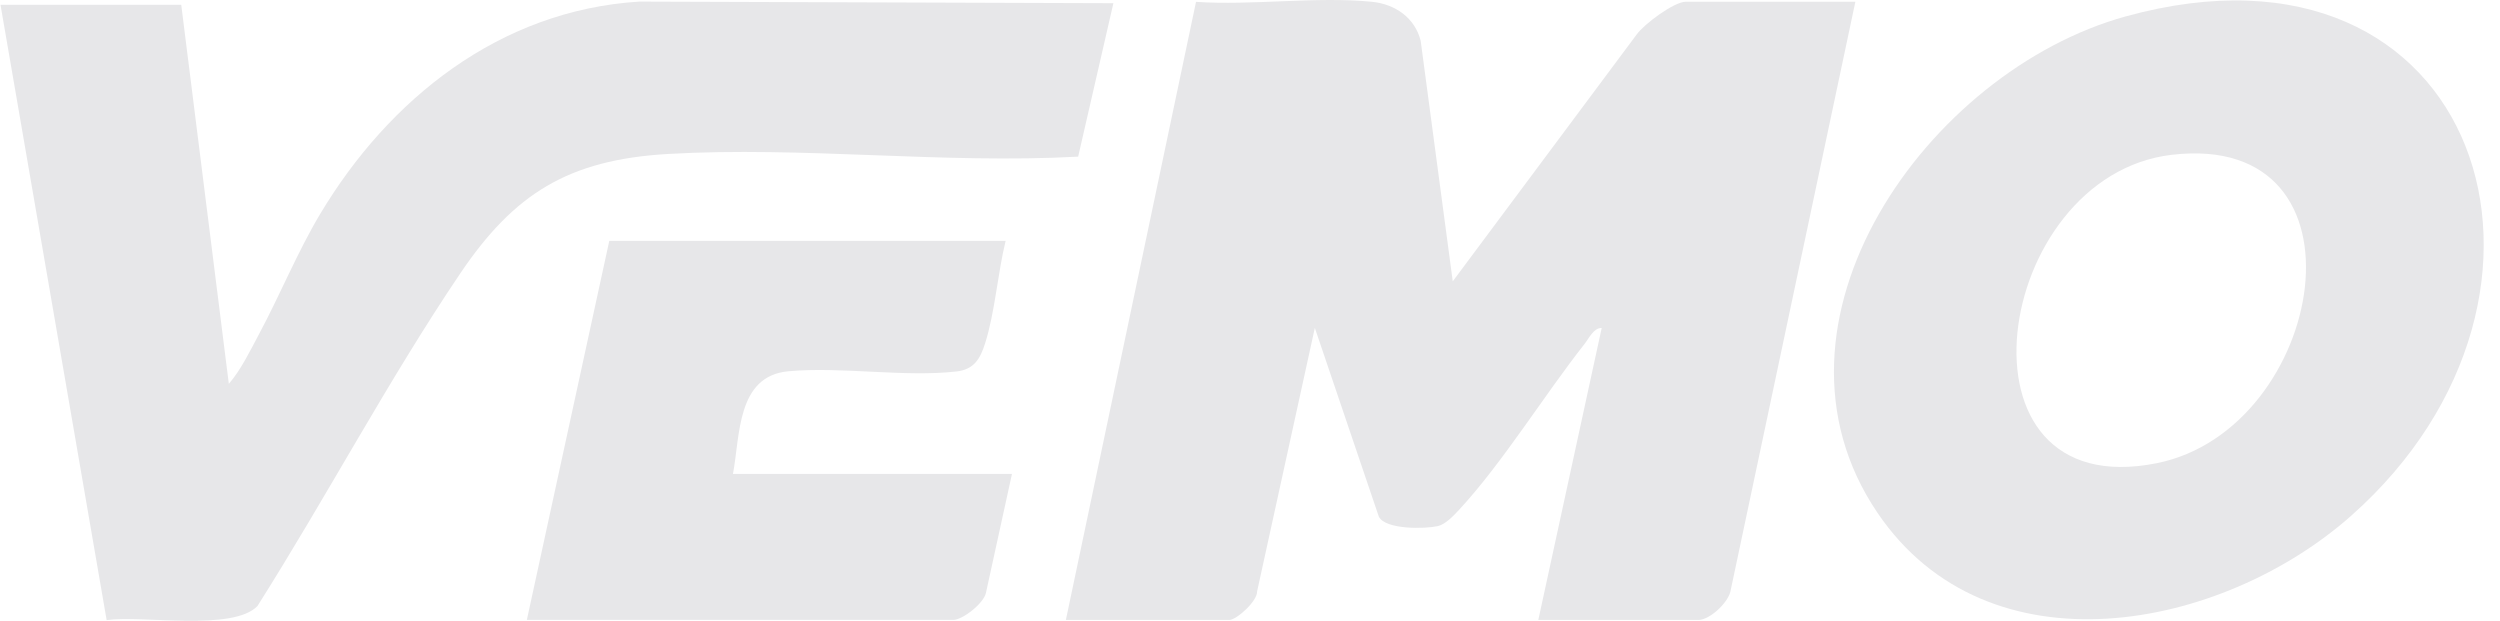 <svg xmlns="http://www.w3.org/2000/svg" width="149" height="37" viewBox="0 0 149 37" fill="none"><g clip-path="url(#clip0_137_23)"><path d="M63.526 36.948L71.283 0.111C74.637 0.336 78.46 -0.221 81.76 0.106C83.15 0.243 84.333 1.061 84.673 2.436L86.584 16.767L97.547 2.053C97.99 1.436 99.772 0.104 100.47 0.104H110.58L103.157 35.138C103.073 35.866 101.91 36.95 101.225 36.95H91.683L95.462 19.547C94.98 19.54 94.706 20.158 94.445 20.491C92.023 23.564 89.552 27.588 86.964 30.381C86.65 30.719 86.153 31.254 85.693 31.356C84.923 31.527 82.575 31.576 82.178 30.791L78.364 19.543L74.924 35.245C74.947 35.827 73.697 36.95 73.261 36.95H63.53L63.526 36.948Z" fill="#E7E7E9"></path><path d="M10.802 0.288L13.638 22.877C14.353 22.058 14.909 20.902 15.435 19.919C16.695 17.568 17.718 15.037 19.082 12.753C23.165 5.928 29.754 0.617 38.101 0.095L66.358 0.191L64.258 9.336C56.193 9.778 47.839 8.712 39.813 9.176C33.865 9.522 30.638 11.547 27.429 16.299C23.139 22.654 19.451 29.632 15.344 36.119C13.878 37.645 8.458 36.654 6.356 36.959L0.03 0.288H10.802Z" fill="#E7E7E9"></path><path d="M140.141 30.73C132.401 37.589 118.498 40.302 111.899 30.565C104.231 19.252 114.862 4.246 126.689 0.979C147.835 -4.859 155.063 17.505 140.141 30.728V30.73ZM129.438 9.226C118.747 10.484 115.889 30.145 128.545 27.606C138.608 25.588 141.72 7.781 129.438 9.226Z" fill="#E7E7E9"></path><path d="M59.935 14.359C59.464 16.267 59.298 18.635 58.709 20.473C58.422 21.37 58.066 22.019 57.01 22.139C53.915 22.494 50.133 21.838 46.983 22.128C43.904 22.411 44.115 25.969 43.684 28.246H60.313L58.762 35.335C58.634 35.958 57.368 36.946 56.817 36.946H31.4L36.313 14.357H59.935V14.359Z" fill="#E7E7E9"></path></g><defs><clipPath id="clip0_137_23"><rect width="148" height="37" fill="white" transform="translate(0.03)"></rect></clipPath></defs></svg>